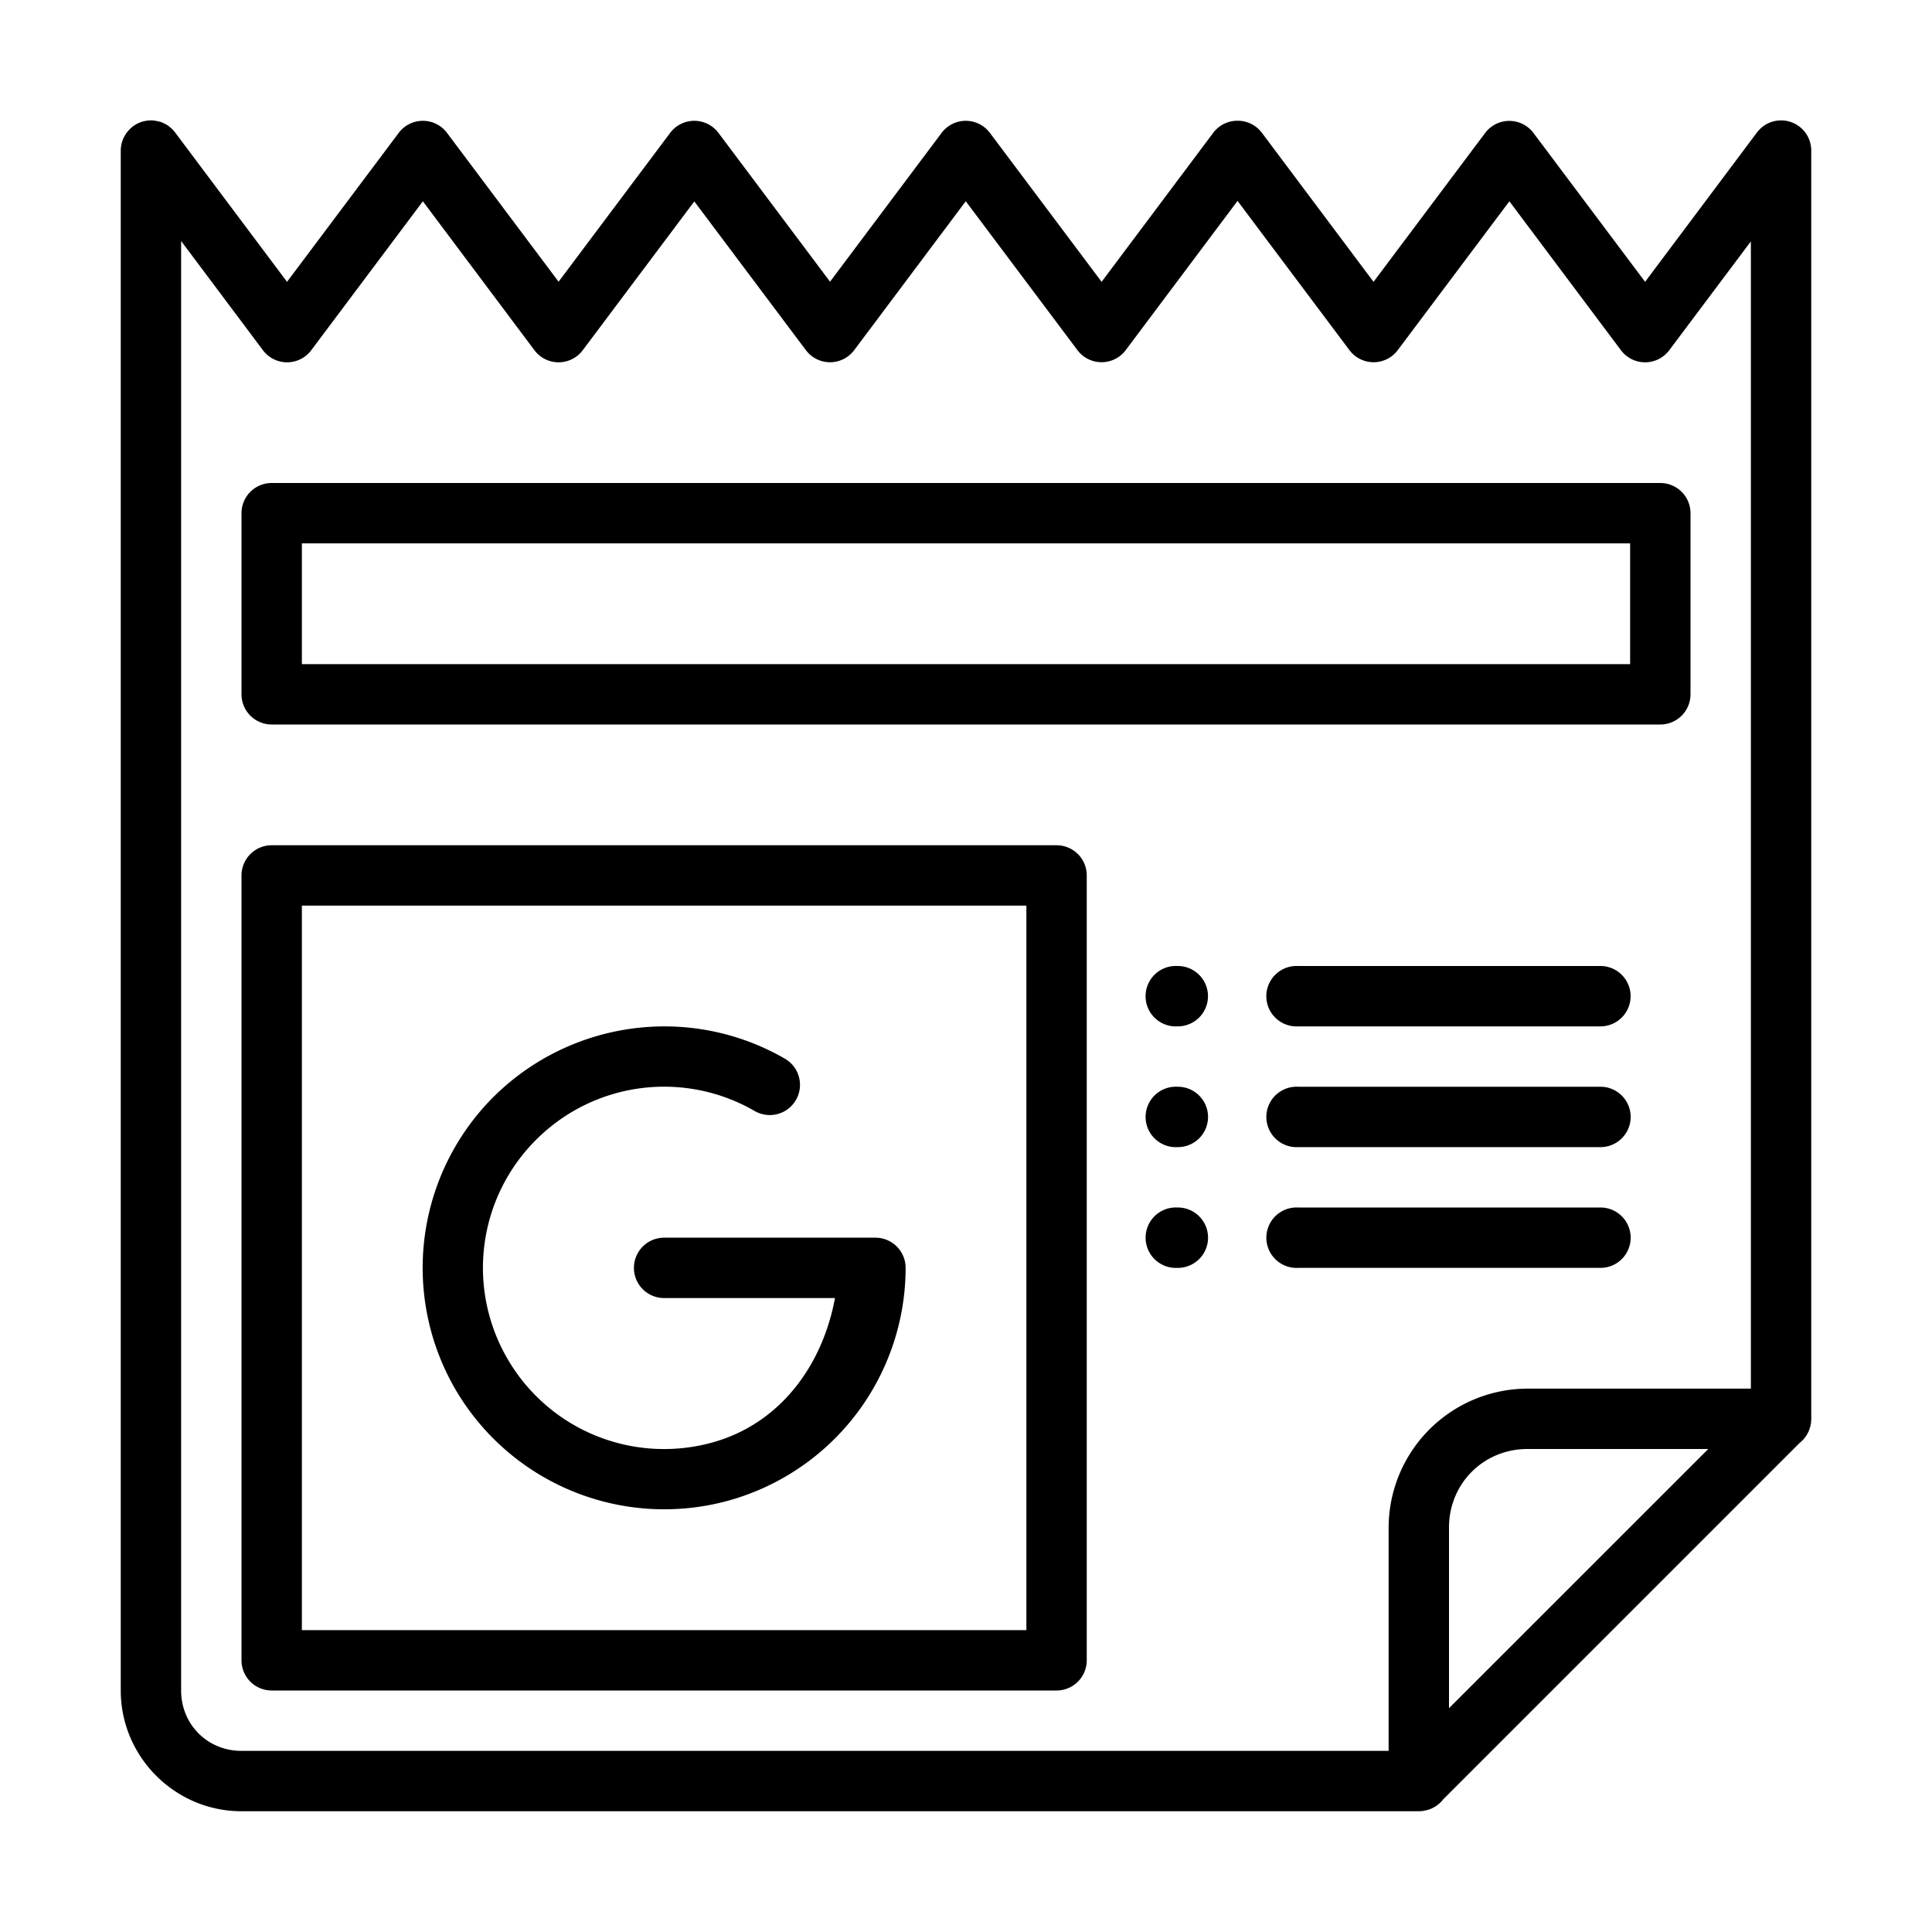 <svg xmlns="http://www.w3.org/2000/svg" width="32" height="32" id="google">
  <path d="M2.492 1.994A.5.5 0 0 0 2.424 2a.5.5 0 0 0-.188.07.5.5 0 0 0-.113.098A.5.5 0 0 0 2 2.5V28c0 1.1.9 2 2 2h19.5a.5.5 0 0 0 .113-.014.5.5 0 0 0 .05-.013.5.5 0 0 0 .241-.17l5.905-5.905a.5.5 0 0 0 .171-.257.5.5 0 0 0 .012-.05.5.5 0 0 0 .002-.007.5.5 0 0 0 .004-.043A.5.5 0 0 0 30 23.5a.5.5 0 0 0 0-.008V2.5a.5.5 0 0 0-.508-.506.5.5 0 0 0-.35.152.5.5 0 0 0-.033.038.5.5 0 0 0-.035.046l-1.826 2.438-1.85-2.467a.5.5 0 0 0-.798 0l-1.85 2.467-1.848-2.467a.5.5 0 0 0-.4-.201h-.008a.5.5 0 0 0-.4.201l-1.848 2.467-1.85-2.467a.5.5 0 0 0-.8 0l-1.848 2.465L11.9 2.201a.5.5 0 0 0-.8 0L9.252 4.666 7.404 2.201a.5.5 0 0 0-.8 0l-1.85 2.467-1.838-2.453a.5.5 0 0 0-.01-.014.5.5 0 0 0-.02-.025.5.5 0 0 0-.011-.014.5.5 0 0 0-.023-.023.5.5 0 0 0-.038-.034.5.5 0 0 0-.013-.011.5.5 0 0 0-.026-.018.5.5 0 0 0-.015-.01.5.5 0 0 0-.028-.015.5.5 0 0 0-.017-.008.5.5 0 0 0-.043-.02.5.5 0 0 0-.002 0 .5.5 0 0 0-.031-.01.5.5 0 0 0-.018-.003.5.5 0 0 0-.049-.01.5.5 0 0 0-.049-.006.5.5 0 0 0-.03 0zm18.006 1.334 1.854 2.473a.5.5 0 0 0 .798 0L25 3.334l1.848 2.467a.5.5 0 0 0 .8 0L29 3.998V23h-3.7a2.307 2.307 0 0 0-2.3 2.3V29H4c-.563 0-1-.438-1-1V3.992l1.355 1.809a.5.5 0 0 0 .8 0l1.849-2.467 1.848 2.467a.5.5 0 0 0 .8 0L11.5 3.336 13.348 5.8a.5.5 0 0 0 .8 0l1.848-2.467 1.85 2.467a.5.5 0 0 0 .799 0l1.853-2.473zM4.5 8a.5.5 0 0 0-.5.5v3a.5.5 0 0 0 .5.5h23a.5.5 0 0 0 .5-.5v-3a.5.5 0 0 0-.5-.5h-23zM5 9h22v2H5V9zm-.5 5a.5.5 0 0 0-.5.5v13a.5.5 0 0 0 .5.5h13a.5.5 0 0 0 .5-.5v-13a.5.5 0 0 0-.5-.5h-13zm.5 1h12v12H5V15zm14.45 1a.5.5 0 0 0 .05 1h.008a.5.5 0 1 0 0-1H19.5a.5.5 0 0 0-.05 0zm2 0a.5.5 0 0 0 .05 1h5.008a.5.5 0 1 0 0-1H21.5a.5.5 0 0 0-.05 0zM11.12 17.002a4.019 4.019 0 0 0-2.95 1.17A4.004 4.004 0 0 0 7.536 23a4.005 4.005 0 0 0 4.5 1.863A4.004 4.004 0 0 0 15 21a.5.5 0 0 0-.5-.5H11a.5.5 0 1 0 0 1h2.83c-.207 1.122-.919 2.095-2.053 2.398A2.997 2.997 0 0 1 8.402 22.5a2.995 2.995 0 0 1 .477-3.621 2.995 2.995 0 0 1 3.621-.477.5.5 0 1 0 .5-.867 3.986 3.986 0 0 0-1.879-.533zM19.45 18a.5.5 0 0 0 .051 1h.008a.5.5 0 1 0 0-1H19.5a.5.5 0 0 0-.05 0zm2 0a.5.5 0 0 0 .051 1h5.008a.5.5 0 1 0 0-1H21.5a.5.5 0 0 0-.05 0zm-2 2a.5.5 0 0 0 .051 1h.008a.5.5 0 1 0 0-1H19.5a.5.5 0 0 0-.05 0zm2 0a.5.5 0 0 0 .051 1h5.008a.5.5 0 1 0 0-1H21.5a.5.5 0 0 0-.05 0zm3.852 4h2.992L24 28.293v-2.992c0-.729.572-1.301 1.3-1.301z" color="#000" font-family="sans-serif" font-weight="400" overflow="visible" style="line-height:normal;text-indent:0;text-align:start;text-decoration-line:none;text-decoration-style:solid;text-decoration-color:#000;text-transform:none;block-progression:tb;white-space:normal;isolation:auto;mix-blend-mode:normal;solid-color:#000;solid-opacity:1"></path>
</svg>
